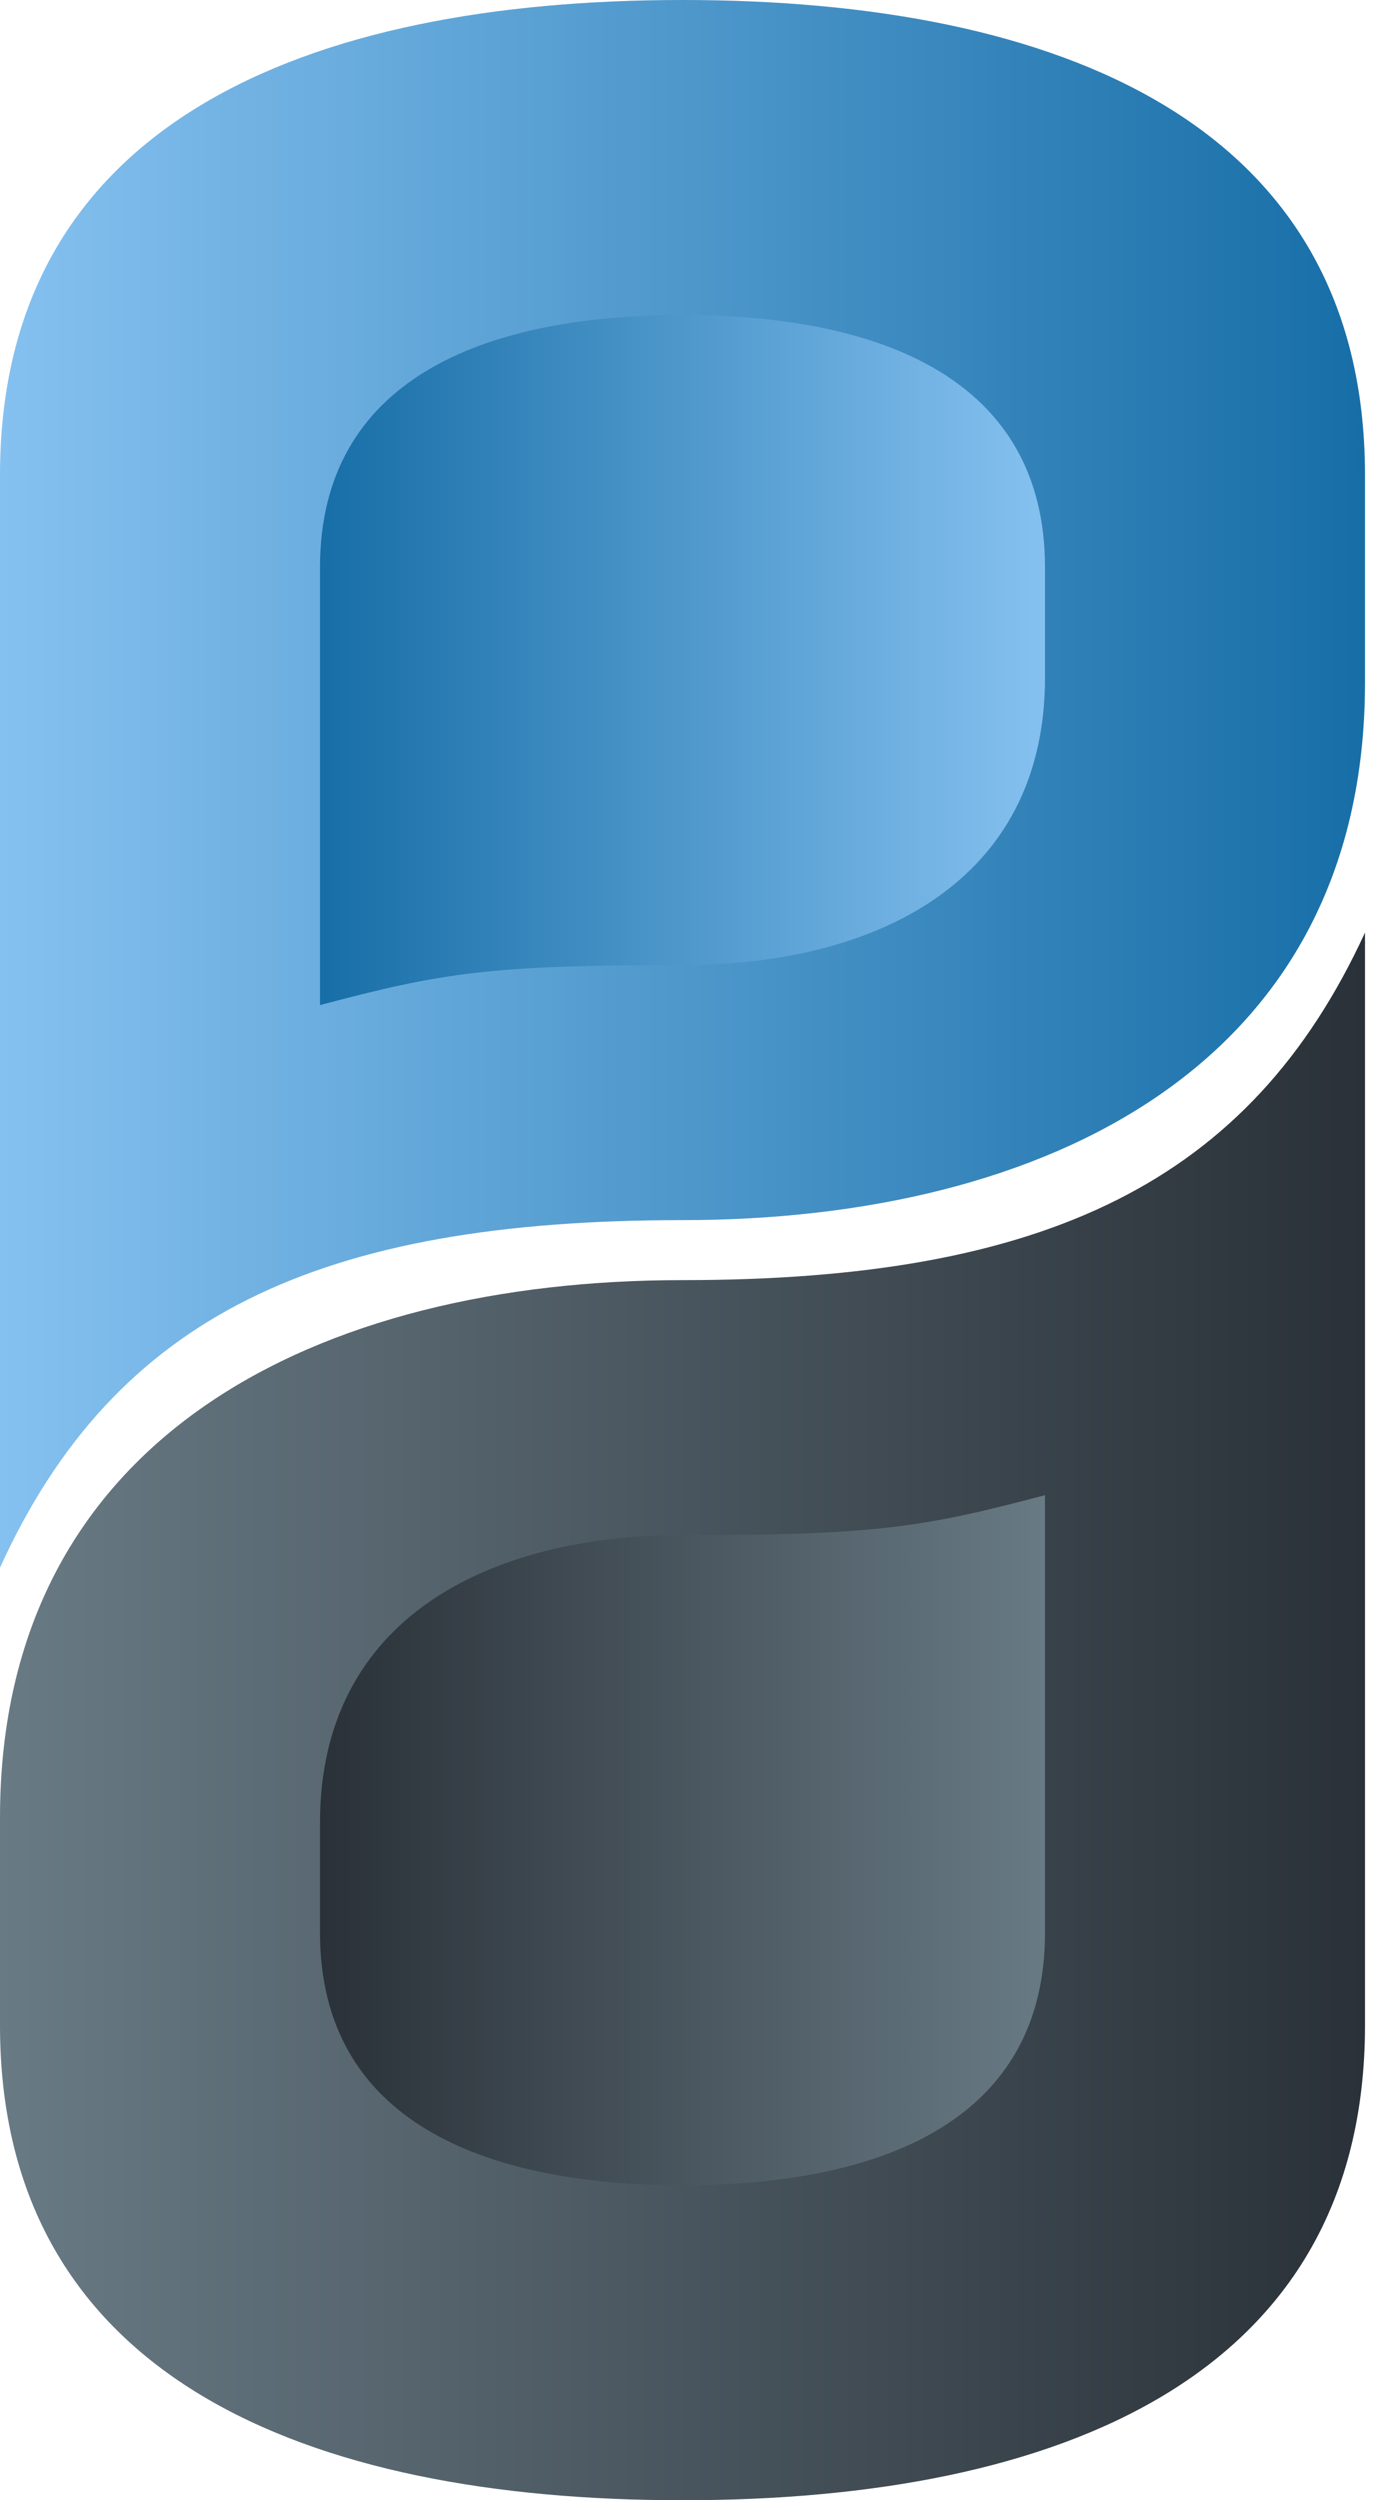 <?xml version="1.0" encoding="utf-8"?>
<svg version="1.1" xmlns="http://www.w3.org/2000/svg" xmlns:xlink="http://www.w3.org/1999/xlink" x="0px" y="0px"
	 viewBox="0 0 55 100" style="enable-background:new 0 0 55 100;" xml:space="preserve">
<style type="text/css">
	.st0{fill-rule:evenodd;clip-rule:evenodd;fill:url(#SVGID_1_);}
	.st1{fill-rule:evenodd;clip-rule:evenodd;fill:url(#SVGID_00000000198396379745180180000017681001903996258973_);}
	.st2{fill-rule:evenodd;clip-rule:evenodd;fill:url(#SVGID_00000101806264085626940830000012159688756839994253_);}
	.st3{fill-rule:evenodd;clip-rule:evenodd;fill:url(#SVGID_00000064337416490119357010000004522486260886752441_);}
</style>
<linearGradient id="SVGID_1_" gradientUnits="userSpaceOnUse" x1="754.111" y1="-970.352" x2="2679.408" y2="-970.352" gradientTransform="matrix(2.834646e-02 0 0 -2.834646e-02 -21.376 3.863)">
	<stop  offset="0" style="stop-color:#85C1F0"/>
	<stop  offset="1" style="stop-color:#176EA7"/>
</linearGradient>
<path class="st0" d="M54.6,27.3V19c0-14.1-12.3-19-27.3-19C12.3,0,0,4.9,0,19v43.7c4.6-10.1,12.8-13.9,27.3-13.9
	C41.8,48.8,54.6,42.6,54.6,27.3z"/>
<linearGradient id="SVGID_00000132066205882803515760000013245006643928219572_" gradientUnits="userSpaceOnUse" x1="2228.924" y1="-794.367" x2="1204.595" y2="-794.367" gradientTransform="matrix(2.834646e-02 0 0 -2.834646e-02 -21.376 3.863)">
	<stop  offset="0" style="stop-color:#85C1F0"/>
	<stop  offset="1" style="stop-color:#176EA7"/>
</linearGradient>
<path style="fill-rule:evenodd;clip-rule:evenodd;fill:url(#SVGID_00000132066205882803515760000013245006643928219572_);" d="
	M41.8,27.1v-4.4c0-7.5-6.5-10.1-14.5-10.1c-8,0-14.5,2.6-14.5,10.1v17.5c4.9-1.3,6.8-1.6,14.5-1.6C35,38.6,41.8,35.3,41.8,27.1
	L41.8,27.1z"/>
<linearGradient id="SVGID_00000070822420108223190030000016221177994186889372_" gradientUnits="userSpaceOnUse" x1="2679.408" y1="-2284.874" x2="754.111" y2="-2284.874" gradientTransform="matrix(2.834646e-02 0 0 -2.834646e-02 -21.376 3.863)">
	<stop  offset="0" style="stop-color:#2A3138"/>
	<stop  offset="1" style="stop-color:#687A84"/>
</linearGradient>
<path style="fill-rule:evenodd;clip-rule:evenodd;fill:url(#SVGID_00000070822420108223190030000016221177994186889372_);" d="
	M0,72.7V81c0,14.1,12.3,19,27.3,19c15,0,27.3-4.9,27.3-19V37.3C50,47.3,41.8,51.2,27.3,51.2C12.8,51.2,0,57.4,0,72.7L0,72.7z"/>
<linearGradient id="SVGID_00000127739494255408433680000005906979121566073488_" gradientUnits="userSpaceOnUse" x1="1204.595" y1="-2460.863" x2="2228.924" y2="-2460.863" gradientTransform="matrix(2.834646e-02 0 0 -2.834646e-02 -21.376 3.863)">
	<stop  offset="0" style="stop-color:#2A3138"/>
	<stop  offset="1" style="stop-color:#687A84"/>
</linearGradient>
<path style="fill-rule:evenodd;clip-rule:evenodd;fill:url(#SVGID_00000127739494255408433680000005906979121566073488_);" d="
	M12.8,72.9v4.4c0,7.5,6.5,10.1,14.5,10.1c8,0,14.5-2.6,14.5-10.1V59.8c-4.9,1.3-6.8,1.6-14.5,1.6C19.6,61.4,12.8,64.7,12.8,72.9
	L12.8,72.9z"/>
</svg>
